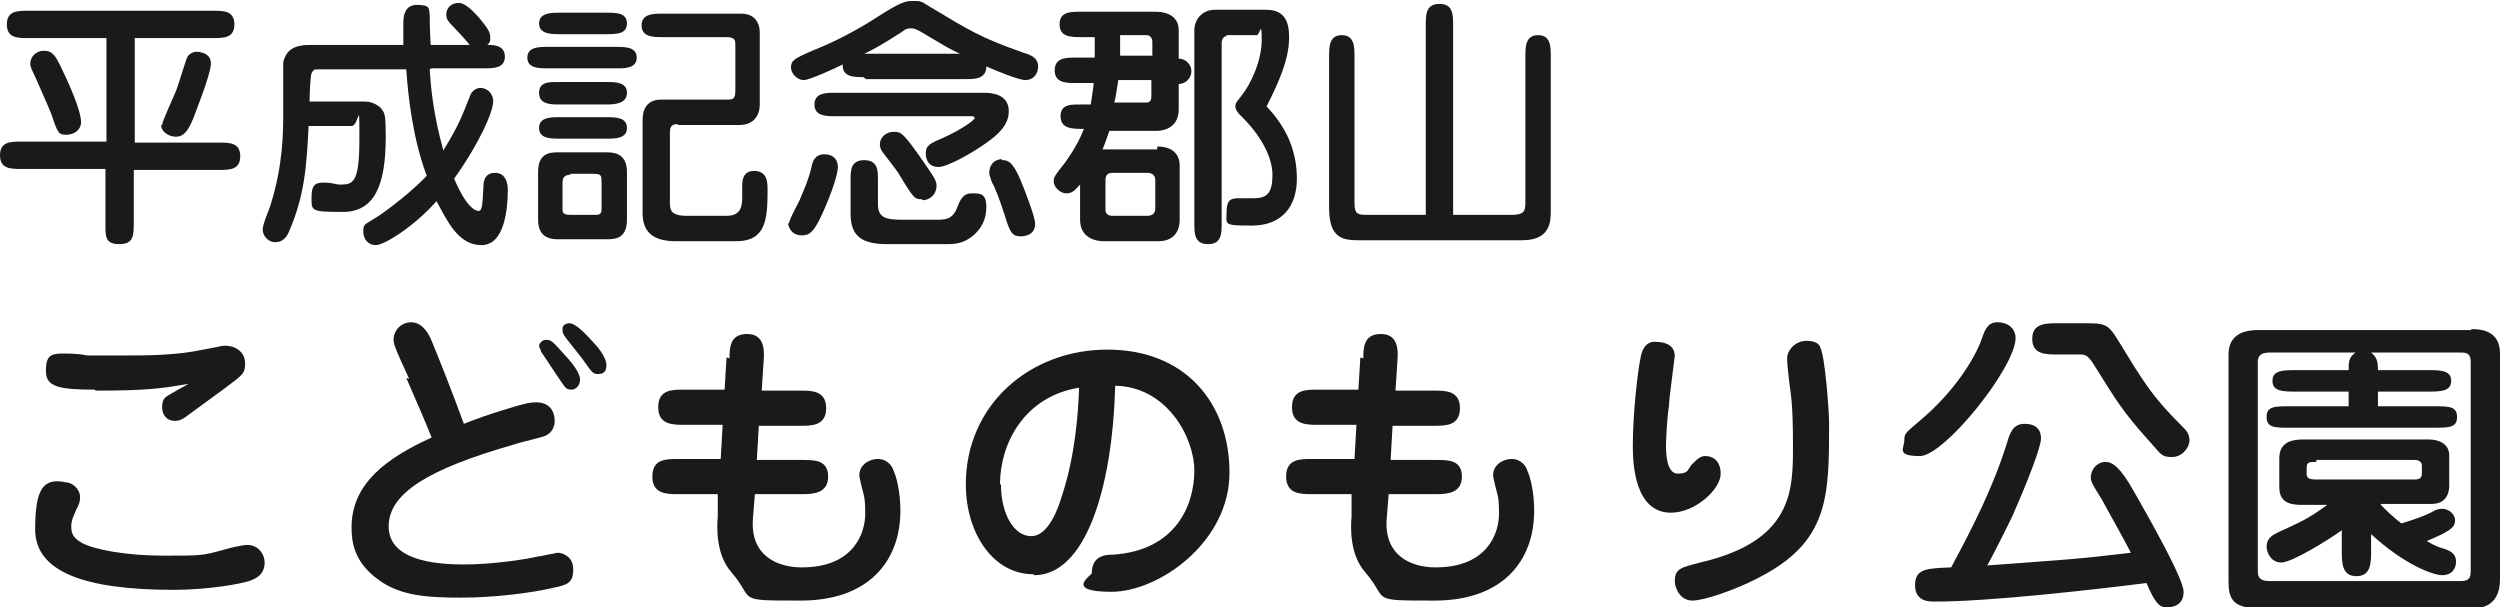 <?xml version="1.0" encoding="UTF-8"?>
<svg xmlns="http://www.w3.org/2000/svg" version="1.1" viewBox="0 0 256 62.2">
  <defs>
    <style>
      .cls-1 {
        fill: #1a1a1a;
      }
    </style>
  </defs>
  <!-- Generator: Adobe Illustrator 28.7.1, SVG Export Plug-In . SVG Version: 1.2.0 Build 142)  -->
  <g>
    <g id="_レイヤー_1" data-name="レイヤー_1">
      <g>
        <path class="cls-1" d="M13.7,14.6h8.7c1.1,0,2.2,0,2.2,1.4s-1.1,1.4-2.2,1.4h-8.7v5.3c0,1.4,0,2.3-1.5,2.3s-1.4-.9-1.4-2.2v-5.5H2.2c-1.1,0-2.2,0-2.2-1.4s1.1-1.4,2.2-1.4h8.7V3.9H2.9c-1.1,0-2.2,0-2.2-1.4s1.1-1.4,2.2-1.4h18.9c1.1,0,2.2,0,2.2,1.4s-1.1,1.4-2.2,1.4h-8v10.7ZM6.8,13.8c-.8,0-.9-.2-1.5-2-.5-1.3-1.4-3.2-1.5-3.5-.6-1.3-.7-1.4-.7-1.8,0-.6.5-1.3,1.4-1.3s1.2.5,1.9,2c1.3,2.7,1.9,4.5,1.9,5.3s-.7,1.3-1.5,1.3ZM16.6,12.8c0-.4,1.3-3.1,1.5-3.7.2-.5.9-2.9,1.1-3.3.2-.3.6-.5.9-.5s1.5.1,1.5,1.2-1.7,5.3-1.8,5.6c-.6,1.5-1.1,1.9-1.8,1.9s-1.5-.5-1.5-1.2Z"/>
        <path class="cls-1" d="M44,7.1c.1,1.5.3,4.4,1.4,8.3,1.6-2.6,1.9-3.5,2.7-5.5.2-.7.8-.9,1.1-.9.5,0,1.3.4,1.3,1.4s-1.3,4.1-4,7.9c1.2,2.8,2.1,3.3,2.5,3.3s.4-.7.5-2.4c0-.4,0-1.5,1.2-1.5s1.3,1.3,1.3,1.7c0,1.9-.3,5.7-2.7,5.7s-3.5-2.5-4.6-4.5c-2.4,2.7-5.4,4.5-6.2,4.5s-1.3-.6-1.3-1.4.2-.7,1.1-1.3c.1,0,3.2-2.1,5.4-4.4-1.4-3.7-1.9-8-2.1-10.9h-8.9c-.5,0-.6,0-.8.4-.1.3-.2,1.9-.2,2.9h5.7c.9,0,1.6.6,1.7.8.3.4.4.6.4,2.8,0,4.9-1.1,7.7-4.4,7.7s-3.2-.1-3.2-1.5.5-1.5,1.3-1.5,1.3.2,1.5.2c1.4,0,2.1,0,2.1-4.6s0-1.4-.8-1.4h-4.4c-.2,4.1-.4,7.1-2,10.8-.2.5-.6,1.1-1.4,1.1s-1.3-.7-1.3-1.3.7-2.1.8-2.5c1.3-4.1,1.3-7.6,1.3-9.3s0-4.9,0-5.3c.3-1.3,1.1-1.8,2.8-1.8h9.5c0-.9,0-1.5,0-2.1s0-2,1.4-2,1.2.4,1.3,1c0,.2,0,1.4.1,3.1h4c-.3-.4-1.6-1.8-1.9-2.1-.2-.2-.5-.5-.5-1,0-.7.5-1.2,1.3-1.2s2,1.4,2.6,2.2c.3.4.6.8.6,1.3s0,.5-.3.8c.6,0,1.8,0,1.8,1.2s-1.2,1.2-2.2,1.2h-5.3Z"/>
        <path class="cls-1" d="M63.1,4.8c.9,0,2.1,0,2.1,1.1s-1.2,1.1-2.1,1.1h-7c-.9,0-2.1,0-2.1-1.1s1.2-1.1,2.1-1.1h7ZM62.1,15.6c.6,0,2.1,0,2.1,2v4.9c0,2-1.3,2-2.1,2h-4.9c-.6,0-2.1,0-2.1-2v-4.9c0-2,1.3-2,2.1-2h4.9ZM62.1,8.4c.9,0,2.1,0,2.1,1.1s-1.2,1.2-2.1,1.2h-4.8c-.9,0-2.1,0-2.1-1.2s1.2-1.1,2.1-1.1h4.8ZM62.1,1.3c1,0,2.1,0,2.1,1.1s-1.1,1.1-2.1,1.1h-4.8c-.8,0-2.1,0-2.1-1.1s1.3-1.1,2.1-1.1h4.8ZM62.1,12c.9,0,2.1,0,2.1,1.1s-1.2,1.1-2.1,1.1h-4.8c-.9,0-2.1,0-2.1-1.1s1.2-1.1,2.1-1.1h4.8ZM58.4,17.9c-.5,0-.8.2-.8.8v2.7c0,.3,0,.6.8.6h2.5c.4,0,.7,0,.7-.6v-2.7c0-.7,0-.9-.8-.9h-2.4ZM69.5,12.7c-.7,0-.9.2-.9.9v7.1c0,.7,0,1.4,1.7,1.4h4.1c1.4,0,1.6-.9,1.6-1.8v-1.3c0-1,.4-1.5,1.2-1.5,1.4,0,1.4,1.2,1.4,2,0,3-.2,5.2-3.2,5.2h-6.2c-2.4,0-3.4-1-3.4-2.9v-9.5c0-.9.3-2.1,1.9-2.1h6.7c.6,0,.9,0,.9-.9v-4.6c0-.6,0-.9-1-.9h-6.5c-.9,0-2.1,0-2.1-1.2s1.2-1.2,2.1-1.2h8.1c1.5,0,1.9,1.1,1.9,1.9v7.4c0,1.1-.6,2.1-2.1,2.1h-6.4Z"/>
        <path class="cls-1" d="M80.8,22.9c0-.5,1.1-2.3,1.2-2.7.3-.7.8-1.8,1.1-3.1.1-.5.3-1.3,1.3-1.3s1.4.6,1.4,1.3-.6,2.6-1.6,4.8c-.9,2-1.4,2.2-2.1,2.2-1,0-1.4-.8-1.4-1.3ZM88.4,7.9c-.9,0-2.2,0-2.1-1.3-.8.4-3.4,1.6-4,1.6s-1.3-.6-1.3-1.3.3-.9,2.4-1.8c1.8-.7,4.2-1.9,6.5-3.4,2.5-1.6,2.9-1.6,3.6-1.6s.8,0,1.4.4c4.5,2.7,5.4,3.3,9.9,4.9.7.2,1.5.5,1.5,1.4s-.6,1.4-1.3,1.4-3.1-1-4-1.4c0,1.3-1.2,1.3-2.1,1.3h-10.2ZM100.8,9.5c1.4,0,2.5.5,2.5,1.9s-1.1,2.4-2.4,3.3c-1.4,1-3.9,2.4-4.8,2.4s-1.3-.6-1.3-1.4.4-1,1.8-1.6c1.8-.8,3.2-1.8,3.2-2s-.2-.2-.4-.2h-13.9c-.9,0-2.1,0-2.1-1.2s1.2-1.2,2.1-1.2h15.2ZM89.9,20.9c0,1.4.8,1.6,2.5,1.6h3.4c1,0,1.7,0,2.2-1.2.3-.8.6-1.5,1.5-1.5s1.5,0,1.5,1.4-.6,2.2-1.2,2.8c-.7.6-1.4,1-2.7,1h-6.3c-3.1,0-3.7-1.3-3.7-3.2v-3.5c0-.8,0-1.9,1.4-1.9s1.4,1.1,1.4,1.9v2.7ZM98.3,5.5c-1.1-.5-1.4-.7-4.1-2.3-.4-.2-.6-.3-.9-.3s-.5,0-1,.4c-1.7,1.1-2.9,1.8-3.8,2.2h9.8ZM94.4,20.4c-.7,0-.8,0-2.3-2.5-.2-.4-1.5-2-1.7-2.3-.3-.4-.3-.7-.3-.8,0-.8.7-1.3,1.4-1.3s.9,0,2.6,2.4c1.6,2.3,1.8,2.6,1.8,3.1,0,1-.8,1.5-1.4,1.5ZM102.6,16.4c.5,0,1,0,1.8,1.8.4.9,1.6,4,1.6,4.7,0,1.3-1.3,1.3-1.5,1.3-.9,0-1.1-.5-1.6-2.1-.2-.6-.6-1.9-1.1-3-.2-.3-.5-1.1-.5-1.4,0-.9.6-1.4,1.3-1.4Z"/>
        <path class="cls-1" d="M118.5,15c2.1,0,2.3,1.4,2.3,1.9v5.6c0,.8-.3,2.2-2.2,2.2h-5.6c-.9,0-2.4-.4-2.4-2.2v-3.6c-.6.7-.9.9-1.4.9-.7,0-1.3-.7-1.3-1.2s.1-.6,1.2-2c.1-.2,1.1-1.4,1.9-3.4-1.2,0-2.4,0-2.4-1.3s1.2-1.2,2.2-1.2h.9c0-.2.2-1.2.3-2.2h-1.9c-.9,0-2.1,0-2.1-1.3s1.2-1.3,2.1-1.3h2c0-.6,0-1.9,0-2.1h-1.4c-1,0-2.2,0-2.2-1.3s1.1-1.3,2.2-1.3h7.6c1.4,0,2.4.6,2.4,1.9v2.9c.7,0,1.3.6,1.3,1.3s-.6,1.3-1.3,1.3v2.6c0,2.1-1.9,2.2-2.2,2.2h-4.9c-.3.9-.5,1.4-.7,1.9h5.6ZM117.5,22.1c.4,0,.8-.2.8-.7v-3c0-.4-.3-.7-.8-.7h-3.6c-.5,0-.7.3-.7.7v3.1c0,.4.3.6.7.6h3.6ZM114.5,8.3c-.2,1.3-.3,1.9-.4,2.2h3.3c.4,0,.5-.3.5-.6v-1.7h-3.4ZM114.7,3.6c0,.8,0,1.3,0,2.1h3.3v-1.4c0-.5-.3-.7-.6-.7h-2.6ZM125.6,3.7c-.2,0-.5.2-.5.7v18.4c0,1.1,0,2.2-1.4,2.2s-1.4-1.1-1.4-2.2V3.1c0-1.1.8-2.1,2.1-2.1h5.3c2.3,0,2.3,2,2.3,2.9,0,2.3-1.2,4.8-2.3,7,2,2.1,3.1,4.5,3.1,7.4s-1.6,4.8-4.6,4.8-2.6-.1-2.6-1.4.5-1.4,1.3-1.4,1.2,0,1.5,0c1.4,0,1.9-.6,1.9-2.4s-1.2-4.1-3.3-6.1c-.1-.1-.5-.5-.5-.9s.2-.5.7-1.2c.8-1,2-3.4,2-5.6s-.2-.5-.5-.5h-3.1Z"/>
        <path class="cls-1" d="M154.8,22c1.3,0,1.4-.4,1.4-1.3V5.8c0-1,0-2.2,1.3-2.2s1.3,1.2,1.3,2.2v15.8c0,1,0,3-2.9,3h-16.8c-1.6,0-3-.2-3-3.3V5.8c0-1,0-2.2,1.3-2.2s1.3,1.2,1.3,2.2v15c0,1.2.4,1.2,1.4,1.2h5.9V2.6c0-1.1,0-2.2,1.4-2.2s1.4,1.1,1.4,2.2v19.4h5.9Z"/>
        <path class="cls-1" d="M8.2,50.9c0,.6-.2.9-.4,1.3-.1.3-.5,1-.5,1.6s0,1.2,1.1,1.8c1.3.7,4.6,1.3,8.4,1.3s3.9,0,6.1-.6c.6-.2,2-.5,2.4-.5,1.2,0,1.8,1,1.8,1.8,0,1.3-1,1.7-1.6,1.9-.9.3-4.2.9-7.7.9-9.3,0-14.2-1.9-14.2-6.2s.9-5.3,3.2-4.8c.5,0,1.4.6,1.4,1.5ZM9.7,39.9c-3.7,0-5-.3-5-1.9s.5-1.8,1.8-1.8,2,.1,2.4.2c1.3,0,2.7,0,3.5,0,2.8,0,5.6,0,8.4-.6,1.7-.3,1.9-.4,2.2-.4,1.2,0,2.1.7,2.1,1.8s-.3,1.2-2,2.5c-1.1.8-3,2.2-4.1,3-.3.2-.6.4-1.1.4-.8,0-1.3-.6-1.3-1.4s.3-1,.6-1.2c.3-.2,1.8-1,2.1-1.2-2.8.5-4.4.7-9.5.7Z"/>
        <path class="cls-1" d="M41.9,38.8c-1.2-2.6-1.6-3.5-1.6-4,0-1,.8-1.8,1.8-1.8s1.7.9,2.1,1.9c.7,1.7,2.1,5.2,3.3,8.5,1.5-.6,2.7-1,4-1.4,2.2-.7,2.8-.8,3.4-.8,1.8,0,1.9,1.5,1.9,1.9,0,1-.7,1.4-.9,1.5-.4.2-2.7.7-3.2.9-8.8,2.5-12.9,5-12.9,8.4s4.5,3.9,7.7,3.9,6.7-.6,7.5-.8c.2,0,2-.4,2.1-.4.4,0,1.6.3,1.6,1.7s-.6,1.6-2.1,1.9c-2.1.5-5.9,1-9.4,1s-6.2-.2-8.4-1.8c-2.7-1.9-2.8-4.2-2.8-5.4,0-4.5,3.6-7.1,8.2-9.2-.6-1.5-1.8-4.3-2.6-6.1ZM57.7,36.2c1.5,1.6,1.7,2.3,1.7,2.7s-.3,1-.9,1-.6-.2-1.7-1.8c-.2-.3-1.2-1.8-1.4-2.1,0-.2-.2-.4-.2-.6s.3-.6.7-.6c.6,0,.7.2,1.8,1.4ZM58.3,33.1c.6,0,1.5.9,2.5,2,.2.2,1.3,1.4,1.3,2.3s-.6.9-.9.9c-.5,0-.6-.2-1.6-1.6-.3-.4-1.6-2-1.8-2.3-.2-.3-.2-.5-.2-.8,0-.3.4-.5.7-.5Z"/>
        <path class="cls-1" d="M74.7,36.7c0-1.2.1-2.5,1.8-2.5s1.8,1.5,1.7,2.7l-.2,3.1h4c1.1,0,2.6,0,2.6,1.8s-1.5,1.8-2.6,1.8h-4.3s-.2,3.5-.2,3.5h4.7c1.2,0,2.6,0,2.6,1.7s-1.5,1.8-2.6,1.8h-4.9c0,0-.2,2.5-.2,2.5-.3,3.8,2.5,5,5,5,5.4,0,6.5-3.6,6.5-5.5s-.2-2-.4-2.9c-.2-.8-.2-.9-.2-1.1,0-.9.9-1.6,1.9-1.6s1.5.8,1.6,1.2c.3.6.7,2.2.7,4.1,0,5.2-3.3,9.2-10.2,9.2s-4.6,0-7.1-2.9c-1.6-1.8-1.5-4.6-1.4-5.7v-2.3c.1,0-4.1,0-4.1,0-1.1,0-2.6,0-2.6-1.8s1.4-1.8,2.6-1.8h4.4s.2-3.5.2-3.5h-4c-1.1,0-2.6,0-2.6-1.8s1.4-1.8,2.6-1.8h4.2s.2-3.3.2-3.3Z"/>
        <path class="cls-1" d="M105.8,58.8c-4.1,0-6.9-4.2-6.9-9.2,0-8.1,6.5-13.8,14.5-13.8s12.5,5.5,12.5,12.6-7.2,12.2-12.1,12.2-2-1.7-2-1.9c0-1.8,1.4-1.9,2.1-1.9,6.6-.4,8.4-5.2,8.4-8.6s-2.8-8.6-8.1-8.7c-.3,10.7-3.1,19.4-8.3,19.4ZM102.5,49.6c0,3,1.3,5.3,3.1,5.3s2.8-3,3.1-4c1.4-4.2,1.7-8.5,1.8-11.2-5.6.9-8.1,5.7-8.1,9.9Z"/>
        <path class="cls-1" d="M139.6,36.7c0-1.2.1-2.5,1.8-2.5s1.8,1.5,1.7,2.7l-.2,3.1h4c1.1,0,2.6,0,2.6,1.8s-1.5,1.8-2.6,1.8h-4.3s-.2,3.5-.2,3.5h4.7c1.2,0,2.6,0,2.6,1.7s-1.5,1.8-2.6,1.8h-4.9c0,0-.2,2.5-.2,2.5-.3,3.8,2.5,5,5,5,5.4,0,6.5-3.6,6.5-5.5s-.2-2-.4-2.9c-.2-.8-.2-.9-.2-1.1,0-.9.9-1.6,1.9-1.6s1.5.8,1.6,1.2c.3.6.7,2.2.7,4.1,0,5.2-3.3,9.2-10.2,9.2s-4.6,0-7.1-2.9c-1.6-1.8-1.5-4.6-1.4-5.7v-2.3c.1,0-4.1,0-4.1,0-1.1,0-2.6,0-2.6-1.8s1.4-1.8,2.6-1.8h4.4s.2-3.5.2-3.5h-4c-1.1,0-2.6,0-2.6-1.8s1.4-1.8,2.6-1.8h4.2s.2-3.3.2-3.3Z"/>
        <path class="cls-1" d="M171.5,36.3c0,.4-.6,4.5-.6,5.3-.2,1.2-.3,3.4-.3,4s0,2.9,1.2,2.9,1-.5,1.5-1c.6-.6.9-.8,1.3-.8,1,0,1.6.7,1.6,1.8,0,1.6-2.6,4-5.1,4-3.7,0-3.9-5-3.9-6.8,0-3.4.5-7.7.8-9.1.1-.6.4-1.5,1.3-1.6.6,0,2.2,0,2.2,1.5ZM180,59.2c-2.3,1.2-5.5,2.3-6.7,2.3s-1.8-1.2-1.8-2c0-1.3.7-1.4,2.6-1.9,9.5-2.2,9.5-7.4,9.5-11.9s-.2-5.1-.4-6.7c0-.3-.2-1.5-.2-2.3s.8-1.8,2-1.8,1.4.6,1.4.7c.5.9.9,6.6.9,7.7,0,7.6,0,12.2-7.3,15.9Z"/>
        <path class="cls-1" d="M206.4,34.6c0,3-7.3,12.1-9.8,12.1s-1.6-.8-1.6-1.6.2-.8,1.8-2.2c3.4-2.9,5.4-6.2,6.1-8.1.3-.9.6-1.8,1.6-1.8,1.4,0,1.9.9,1.9,1.6ZM198.1,61.6c-.6,0-2,0-2-1.7s1.3-1.7,3.7-1.8c2.2-4.1,4.3-8.2,5.7-12.7.3-1,.6-2,1.8-2s1.7.6,1.7,1.5-1.5,4.7-2.7,7.4c0,.2-2.5,5.1-2.8,5.6,8-.6,8.9-.6,14.7-1.3-.5-1-1.9-3.5-3-5.5-1-1.6-1.1-1.8-1.1-2.2,0-.9.7-1.6,1.5-1.6s1.6.7,2.9,3c1.3,2.3,5.1,8.9,5.1,10.3s-1.1,1.6-1.8,1.6-1.2-.6-2-2.5c-5.5.7-16.2,1.9-21.5,1.9ZM210.7,36.3c-1.2,0-2.6,0-2.6-1.6s1.4-1.6,2.6-1.6h2.5c2.3,0,2.6,0,3.6,1.6,2.7,4.4,3.5,5.8,6.5,8.8.6.6.9.9.9,1.6s-.7,1.7-1.8,1.7-1.1-.3-2.2-1.5c-2.8-3.1-3.5-4.3-5.5-7.5-.8-1.3-1-1.5-1.7-1.5h-2.3Z"/>
        <path class="cls-1" d="M253,33.7c.8,0,3,0,3,2.5v23.1c0,3-2.2,3-3,3h-21.6c-3,0-3.2-1.2-3.2-2.9v-23.1c0-2.3,2-2.5,3-2.5h21.9ZM240.5,41.6v-1.5h-5.3c-1.4,0-2.5,0-2.5-1.1s1.1-1.1,2.5-1.1h5.3c0-.8,0-1.3.7-1.8h-8.8c-1.2,0-1.2.7-1.2,1v21.3c0,.5,0,1.1,1.2,1.1h19.6c.9,0,1-.4,1-1.1v-21.4c0-.9-.6-.9-1-.9h-9.2c.6.5.7.9.7,1.8h5c1.4,0,2.5,0,2.5,1.1s-1.1,1.1-2.5,1.1h-5v1.5h5.6c1.7,0,2.5,0,2.5,1.1s-.8,1.1-2.5,1.1h-14.5c-1.7,0-2.5,0-2.5-1.1s.8-1.1,2.5-1.1h5.9ZM243.8,51.7c.6.6,1.2,1.2,2.1,1.9,1-.3,2.2-.7,3-1.1.5-.3.8-.4,1.2-.4.6,0,1.3.5,1.3,1.2s-.5,1.1-2.9,2.1c.8.5,1.4.7,1.8.8.6.2,1.2.5,1.2,1.3s-.5,1.4-1.4,1.4-3.8-1-7.3-4.2v1.7c0,1.2,0,2.6-1.5,2.6s-1.5-1.4-1.5-2.6v-2.1c-1.4,1-5.1,3.3-6.2,3.3s-1.5-1.1-1.5-1.6c0-.9.6-1.2,1.2-1.5,2.4-1.1,3.1-1.4,5-2.8h-2.4c-1,0-2.5,0-2.5-1.8v-3c0-1.8,1.6-1.9,2.5-1.9h12.8c1.1,0,2.1.5,2.1,1.6v3.1c0,.3,0,1.9-1.8,1.9h-5.2ZM237.2,47.3c-.7,0-1,0-1,.6v.6c0,.5.3.6,1,.6h10.1c.7,0,.7-.4.7-.7v-.7c0-.6-.6-.6-.8-.6h-10Z"/>
      </g>
    </g>
  </g>
</svg>